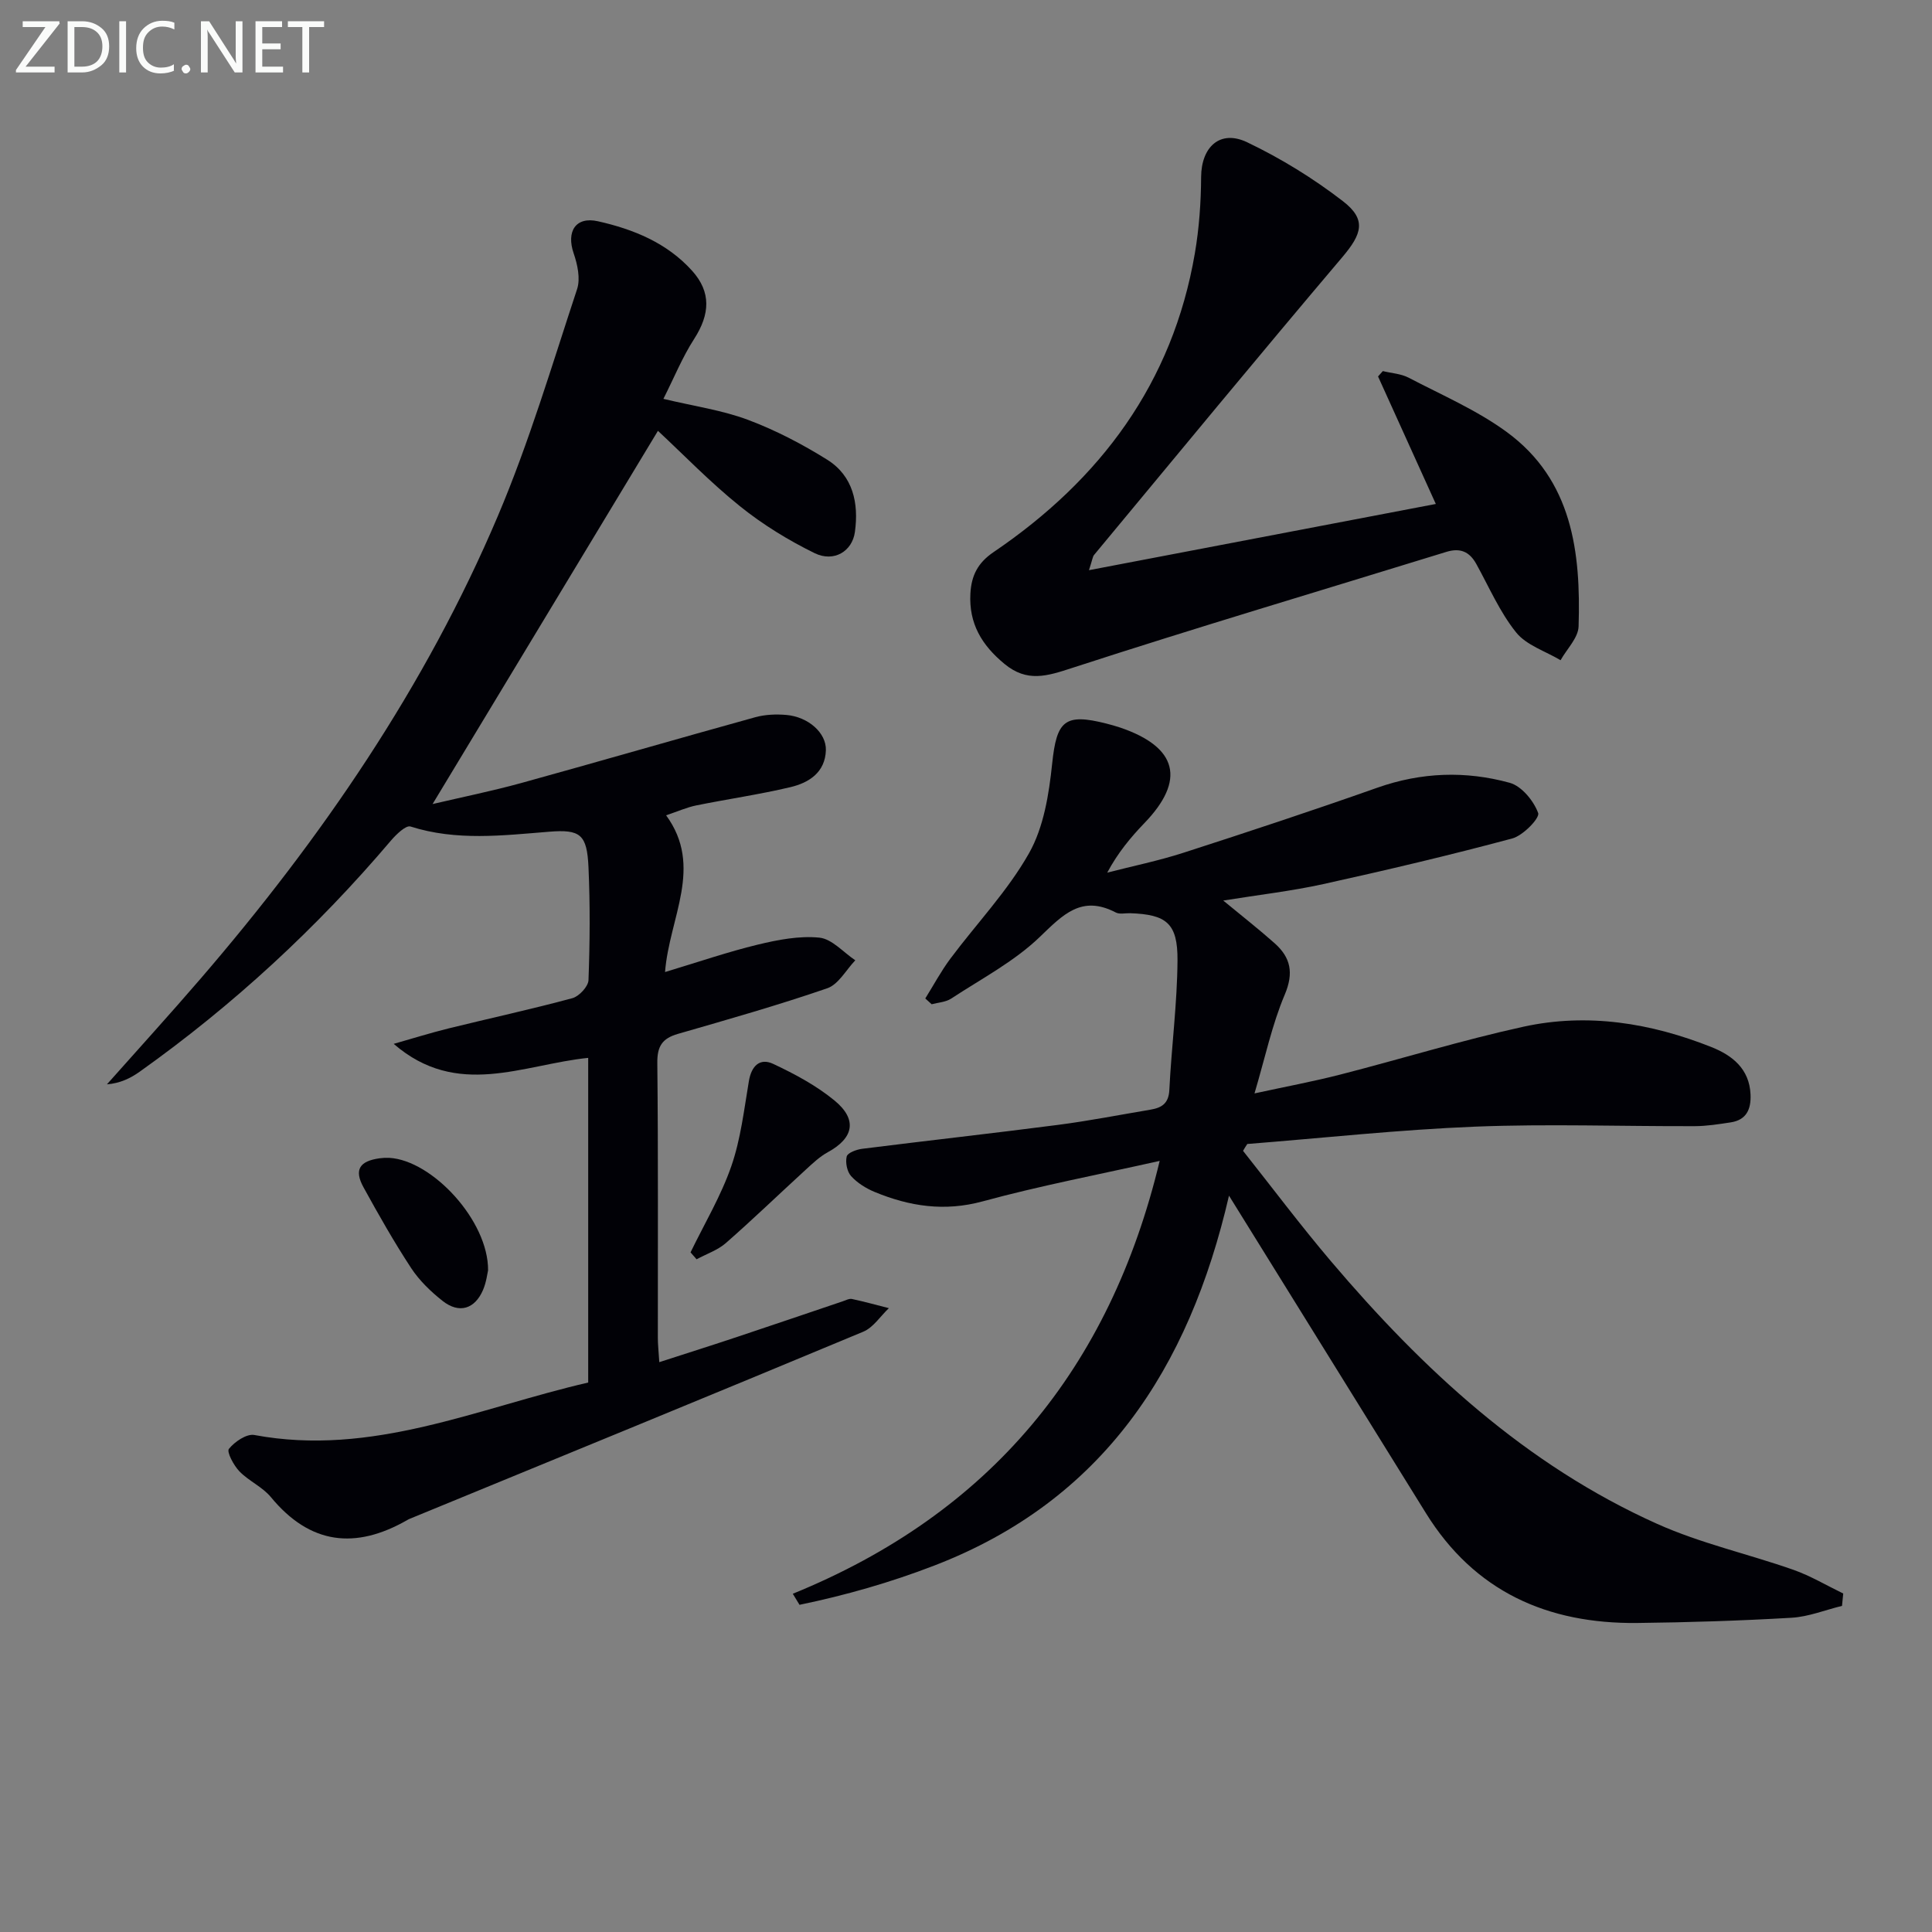 <svg enable-background="new 0 0 400 400" viewBox="0 0 400 400" xmlns="http://www.w3.org/2000/svg"><rect x="0" y="0" width="400" height="400" fill="#808080" stroke="none"/><path d="m257.36 238.27c6.06 7.64 11.91 15.45 18.22 22.88 19.02 22.41 40.34 42.15 67.49 54.34 9.02 4.05 18.86 6.23 28.23 9.52 3.57 1.26 6.89 3.25 10.32 4.91-.08.85-.17 1.71-.25 2.56-3.49.85-6.94 2.26-10.47 2.46-10.63.62-21.28.96-31.92 1.08-18.58.2-33.69-6.49-43.77-22.76-12.53-20.22-25.07-40.42-37.61-60.63-.86-1.38-1.71-2.76-3.15-5.08-8.29 35.88-26.16 63.15-61.01 76.58-9.1 3.51-18.43 6.17-27.91 8.13-.46-.76-.93-1.53-1.39-2.29 40.85-16.64 65.64-46.6 75.96-89.62-12.61 2.83-24.76 5.14-36.65 8.38-7.9 2.15-15.11 1.04-22.32-1.93-1.8-.74-3.62-1.87-4.91-3.29-.85-.93-1.22-2.83-.92-4.07.18-.76 2.02-1.44 3.18-1.59 13.5-1.7 27.03-3.2 40.53-4.95 6.41-.83 12.77-2.08 19.15-3.15 2.31-.39 3.8-1.23 3.94-4.09.44-8.95 1.63-17.88 1.69-26.83.05-7.69-2.29-9.5-9.81-9.76-1-.03-2.17.27-2.97-.15-7.1-3.7-10.95.47-15.77 5.1-5.3 5.09-12.1 8.65-18.33 12.74-1.12.73-2.67.79-4.02 1.16-.44-.4-.88-.8-1.32-1.2 1.72-2.75 3.25-5.63 5.18-8.22 5.45-7.3 11.88-14.02 16.31-21.87 3.04-5.39 4.12-12.22 4.78-18.54.93-8.85 2.54-10.5 11.27-8.27.96.25 1.92.51 2.86.83 11.85 4.05 13.54 10.88 4.97 19.76-2.86 2.97-5.5 6.15-7.7 10.26 5.27-1.36 10.62-2.45 15.79-4.12 13.42-4.33 26.82-8.76 40.12-13.46 9.11-3.22 18.3-3.53 27.42-1.02 2.46.68 4.97 3.73 5.89 6.26.38 1.03-3.12 4.66-5.35 5.26-12.96 3.48-26.03 6.56-39.13 9.45-6.59 1.45-13.34 2.22-20.72 3.41 3.9 3.22 7.37 5.93 10.65 8.85 3.31 2.95 3.99 6.12 2.08 10.64-2.62 6.18-4.02 12.88-6.26 20.44 6.48-1.41 12.12-2.46 17.67-3.88 12.69-3.25 25.23-7.13 38.01-9.93 13.3-2.91 26.4-.77 38.96 4.23 4.28 1.71 7.83 4.49 8.06 9.8.13 3.05-.83 5.28-4.13 5.78-2.45.37-4.93.77-7.4.78-15.16.05-30.35-.5-45.48.1-15.75.63-31.45 2.35-47.18 3.59-.32.46-.6.94-.88 1.42z" fill="#010106"/><path d="m121.78 286.24c0-22.82 0-45.1 0-67.22-13.54 1.38-27.1 8.51-40.27-2.9 3.8-1.08 7.58-2.26 11.41-3.21 8.53-2.1 17.12-3.96 25.59-6.25 1.39-.38 3.28-2.41 3.33-3.73.29-7.78.35-15.6 0-23.38-.31-6.8-1.67-7.87-8.15-7.35-9.61.77-19.18 1.95-28.7-1.08-.96-.3-2.95 1.63-4.03 2.89-15.37 18.12-32.7 34.12-52.06 47.89-1.92 1.36-4.07 2.39-6.76 2.6 6.48-7.3 13.06-14.52 19.42-21.91 25-29.04 46.53-60.41 61.53-95.79 6.46-15.23 11.19-31.2 16.39-46.94.72-2.18.08-5.11-.71-7.41-1.55-4.5.39-7.68 5.03-6.64 7.35 1.65 14.32 4.48 19.53 10.29 3.93 4.39 3.67 8.96.4 14.05-2.46 3.81-4.19 8.1-6.38 12.43 6.44 1.54 12.21 2.35 17.53 4.35 5.7 2.14 11.22 5.02 16.39 8.25 5.36 3.36 6.55 9.01 5.73 14.96-.55 4-4.34 6.33-8.33 4.39-5.45-2.67-10.76-5.93-15.48-9.73-6.16-4.95-11.69-10.69-16.97-15.6-15.65 25.91-30.97 51.29-46.66 77.27 6.09-1.43 12.32-2.69 18.42-4.37 16.15-4.46 32.25-9.14 48.4-13.61 2.03-.56 4.29-.65 6.41-.47 4.55.39 8.31 3.71 8.2 7.31-.15 4.59-3.5 6.73-7.34 7.64-6.45 1.53-13.03 2.47-19.53 3.79-1.91.39-3.73 1.21-6.21 2.04 7.81 10.68.65 21.17-.22 32.45 6.95-2.09 13.01-4.18 19.22-5.68 4.15-1 8.58-1.86 12.74-1.44 2.61.27 4.96 3.04 7.43 4.69-1.91 1.99-3.48 4.99-5.8 5.79-10.19 3.51-20.58 6.46-30.94 9.45-3.21.93-4.29 2.54-4.25 6 .2 18.99.09 37.99.11 56.98 0 1.3.15 2.6.3 4.98 5.75-1.86 11.04-3.53 16.31-5.29 7.23-2.41 14.44-4.87 21.67-7.31.63-.21 1.33-.6 1.91-.48 2.56.55 5.09 1.25 7.64 1.9-1.75 1.66-3.22 4.01-5.31 4.88-31.27 13.04-62.62 25.88-93.96 38.76-.15.06-.3.15-.44.23-10.7 6.13-20.11 5.11-28.23-4.74-1.75-2.13-4.59-3.34-6.53-5.35-1.18-1.23-2.66-4.02-2.17-4.64 1.18-1.48 3.66-3.17 5.26-2.88 24.4 4.56 46.31-5.59 69.13-10.86z" fill="#010106"/><path d="m225.46 118.05c24.43-4.66 47.67-9.1 71.81-13.71-4.3-9.49-8.13-17.94-11.96-26.4.33-.37.66-.74.99-1.11 1.79.44 3.75.54 5.33 1.36 6.88 3.6 14.14 6.72 20.35 11.27 13.57 9.95 15.33 24.89 14.85 40.23-.07 2.37-2.43 4.67-3.73 7-3.13-1.87-7.06-3.09-9.2-5.75-3.39-4.22-5.6-9.39-8.25-14.18-1.41-2.55-3.33-3.38-6.19-2.5-25.83 7.97-51.75 15.66-77.45 24.02-5.24 1.71-9.35 3.05-14.05-.83s-7.39-8.35-7.05-14.57c.21-3.73 1.53-6.36 4.81-8.58 22.13-15.01 37.07-35.02 41.66-61.84.89-5.2 1.27-10.55 1.3-15.83.04-6.19 3.9-9.85 9.5-7.19 6.98 3.33 13.72 7.48 19.84 12.2 4.96 3.82 3.96 6.79-.09 11.58-17.3 20.42-34.32 41.08-51.42 61.68-.29.36-.32.91-1.05 3.15z" fill="#010106"/><path d="m142.97 259.29c2.87-5.93 6.3-11.66 8.44-17.84 1.95-5.62 2.64-11.71 3.64-17.63.53-3.15 2.28-4.84 5.02-3.56 4.46 2.09 8.94 4.49 12.72 7.6 4.79 3.95 3.94 7.78-1.4 10.69-1.7.93-3.17 2.34-4.62 3.67-5.51 5.04-10.88 10.23-16.5 15.15-1.7 1.48-4.02 2.25-6.05 3.35-.42-.48-.84-.95-1.25-1.43z" fill="#010106"/><path d="m101.05 263.01c-.14.56-.34 2.41-1.04 4.05-1.7 3.98-4.95 4.97-8.35 2.3-2.45-1.93-4.82-4.21-6.53-6.81-3.55-5.41-6.76-11.07-9.88-16.75-1.97-3.6-.84-5.41 3.35-5.99.65-.09 1.33-.12 1.99-.09 8.91.5 20.55 13.03 20.46 23.29z" fill="#010106"/><g fill="#fafbfa"><path d="m12.4 4.8-7.1 9h6v1.2h-8v-.5l6.1-8.9h-4.7v-1.2h7.6v.4z"/><path d="m14 14v-9.6h3c1.6 0 2.9.5 4 1.4s1.6 2.2 1.6 3.8-.5 3-1.6 3.9-2.4 1.5-4 1.5h-3zm1.4-8.4v8.2h1.6c1.3 0 2.4-.4 3.1-1.1s1.1-1.8 1.1-3.1-.4-2.3-1.2-3-1.8-1-3.1-1z"/><path d="m26.1 4.4v10.6h-1.4v-10.6z"/><path d="m36.1 14.6c-.8.4-1.8.6-2.9.6-1.5 0-2.7-.5-3.6-1.4s-1.4-2.2-1.4-3.8c0-1.7.5-3.1 1.5-4.1s2.3-1.6 3.9-1.6c1 0 1.8.1 2.5.4v1.4c-.8-.4-1.6-.6-2.5-.6-1.2 0-2.1.4-2.9 1.2s-1.1 1.8-1.1 3.2c0 1.3.3 2.3 1 3s1.6 1.1 2.7 1.1c1 0 2-.2 2.7-.7v1.3z"/><path d="m37.6 14.3c0-.2.1-.5.3-.6s.4-.3.6-.3c.3 0 .5.1.6.3s.3.4.3.6-.1.4-.3.6-.4.3-.6.3c-.3 0-.5-.1-.6-.3s-.3-.4-.3-.6z"/><path d="m50.2 15h-1.6l-5.3-8.2c-.2-.2-.3-.5-.4-.7 0 .2.1.7.1 1.5v7.4h-1.4v-10.6h1.7l5.2 8.1c.2.4.4.6.4.7 0-.3-.1-.8-.1-1.5v-7.3h1.4z"/><path d="m58.6 15h-5.7v-10.6h5.5v1.2h-4.1v3.4h3.8v1.2h-3.8v3.6h4.3z"/><path d="m67.1 5.6h-3.1v9.4h-1.4v-9.4h-3v-1.2h7.5z"/></g></svg>
